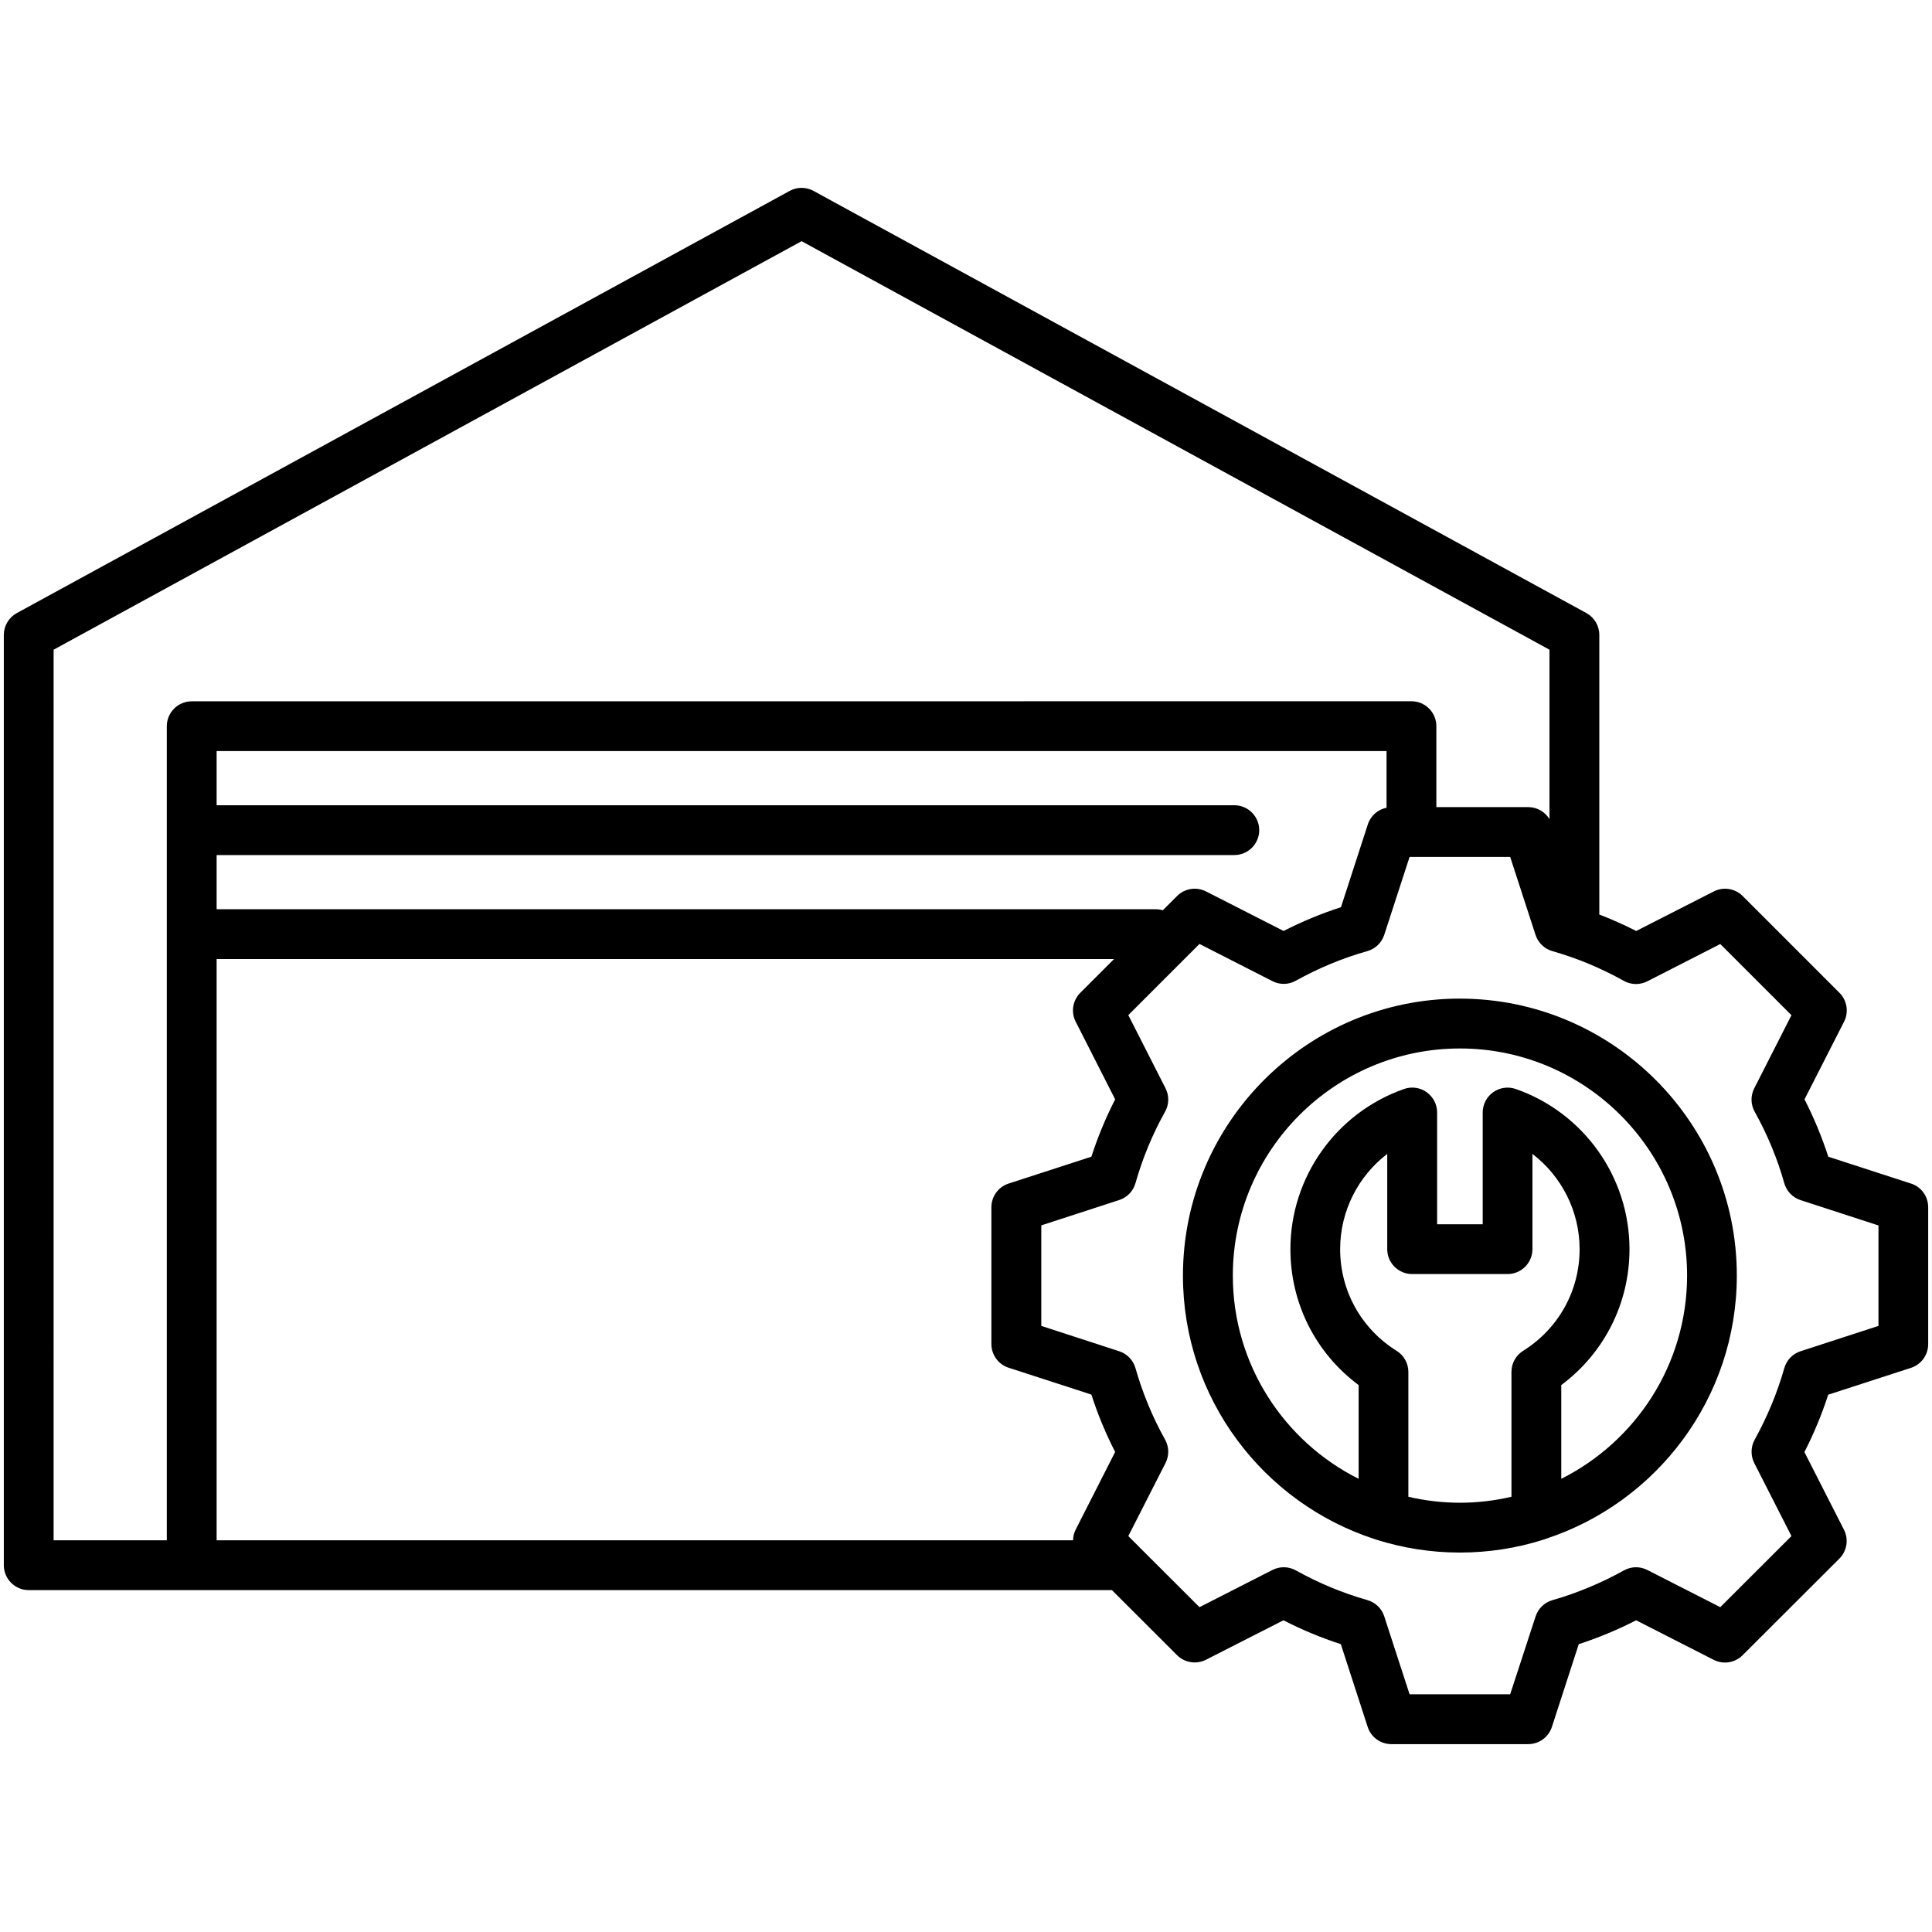 <?xml version="1.0" encoding="UTF-8"?>
<svg xmlns="http://www.w3.org/2000/svg" width="1200pt" height="1200pt" version="1.1" viewBox="0 0 1200 1200">
  <path d="m1187 735.14-51.422-16.688c-3.938-12.188-8.859-24.094-14.766-35.625l24.562-48.234c3.047-5.953 1.875-13.219-2.859-17.953l-60.094-60.094c-4.734-4.734-12-5.906-17.953-2.859l-48.188 24.562c-7.5-3.844-15.141-7.219-22.922-10.219v-173.68c0-5.672-3.094-10.875-8.062-13.594l-480-262.18c-4.641-2.531-10.219-2.531-14.812 0l-480.05 262.22c-4.969 2.719-8.062 7.922-8.062 13.594v577.78c0 8.531 6.938 15.469 15.469 15.469h672.79l40.453 40.406c4.734 4.734 12 5.859 17.953 2.859l48.141-24.516c11.484 5.906 23.438 10.875 35.625 14.812l16.688 51.422c2.062 6.375 8.016 10.688 14.719 10.688h84.984c6.703 0 12.656-4.312 14.719-10.688l16.688-51.422c12.188-3.938 24.141-8.906 35.625-14.812l48.188 24.562c5.953 3.047 13.219 1.875 17.953-2.859l60.094-60c4.734-4.734 5.906-12 2.859-17.953l-24.562-48.234c5.906-11.531 10.828-23.438 14.766-35.625l51.422-16.688c6.375-2.062 10.688-8.016 10.688-14.719v-84.938c0.047-6.797-4.266-12.75-10.641-14.812zm-1153.7-331.6 464.58-253.74 464.53 253.74v105.23c-2.766-4.547-7.688-7.453-13.172-7.453h-57.094v-50.297c0-8.531-6.938-15.469-15.469-15.469l-757.6 0.047c-8.531 0-15.469 6.938-15.469 15.469v505.64h-70.312zm697.78 153-8.812 8.812c-1.359-0.375-2.766-0.609-4.219-0.609h-583.5v-33.656h632.11c8.531 0 15.469-6.938 15.469-15.469s-6.938-15.469-15.469-15.469h-632.11v-33.656h726.66v35.203c-5.391 1.078-9.891 4.969-11.625 10.359l-16.688 51.422c-12.188 3.938-24.094 8.859-35.625 14.766l-48.188-24.562c-6-3.047-13.266-1.875-18 2.859zm-596.53 39.141h557.39l-20.953 20.953c-4.734 4.734-5.906 12-2.859 17.953l24.516 48.234c-5.859 11.438-10.781 23.344-14.766 35.625l-51.422 16.688c-6.375 2.062-10.688 8.016-10.688 14.719v84.938c0 6.703 4.312 12.656 10.688 14.719l51.422 16.688c3.938 12.281 8.906 24.234 14.766 35.625l-24.516 48.234c-1.078 2.109-1.594 4.359-1.641 6.656h-531.94zm1032.2 227.86-48.422 15.75c-4.922 1.594-8.672 5.531-10.078 10.5-4.359 15.328-10.547 30.234-18.375 44.391-2.484 4.5-2.578 9.938-0.281 14.531l23.109 45.375-44.203 44.156-45.328-23.109c-4.594-2.344-10.031-2.25-14.531 0.281-14.156 7.875-29.062 14.062-44.391 18.469-4.969 1.406-8.859 5.203-10.453 10.078l-15.797 48.375h-62.484l-15.75-48.422c-1.594-4.922-5.531-8.672-10.5-10.078-15.375-4.359-30.281-10.594-44.344-18.422-4.5-2.531-9.984-2.625-14.578-0.281l-45.328 23.109-44.203-44.156 23.109-45.375c2.344-4.594 2.25-10.078-0.281-14.578-7.781-13.922-13.969-28.875-18.375-44.344-1.406-4.969-5.203-8.906-10.078-10.5l-48.422-15.75v-62.438l48.422-15.75c4.922-1.594 8.672-5.531 10.078-10.5 4.406-15.516 10.594-30.422 18.375-44.344 2.531-4.5 2.625-9.984 0.281-14.578l-23.109-45.422 44.203-44.203 45.328 23.109c4.594 2.344 10.031 2.25 14.531-0.281 14.156-7.875 29.062-14.062 44.391-18.375 4.969-1.406 8.906-5.203 10.5-10.078l15.75-48.422h62.484l15.75 48.422c1.594 4.875 5.531 8.672 10.453 10.078 15.328 4.359 30.281 10.594 44.391 18.469 4.5 2.531 9.984 2.625 14.578 0.281l45.328-23.156 44.203 44.203-23.109 45.422c-2.344 4.594-2.25 10.031 0.281 14.531 7.875 14.156 14.062 29.062 18.375 44.391 1.406 4.969 5.203 8.906 10.078 10.5l48.422 15.75zm-260.02-203.29c-94.828 0-171.98 77.203-171.98 172.08 0 76.359 50.016 141.19 118.97 163.6l1.266 0.422c16.359 5.156 33.703 7.969 51.75 7.969 18 0 35.344-2.766 51.656-7.922 0.656-0.188 1.266-0.375 1.875-0.656 68.719-22.547 118.5-87.281 118.5-163.45 0.047-94.828-77.156-172.03-172.03-172.03zm-31.969 309.42v-77.531c0-5.344-2.766-10.312-7.312-13.125-21.938-13.688-35.062-37.266-35.062-63.141 0-23.578 11.156-45.328 29.25-59.156v59.156c0 8.531 6.938 15.469 15.469 15.469h59.25c8.531 0 15.469-6.938 15.469-15.469v-59.156c18.094 13.828 29.297 35.578 29.297 59.156 0 25.828-13.125 49.406-35.062 63.141-4.547 2.812-7.266 7.781-7.266 13.125v77.531c-10.312 2.391-21 3.703-32.062 3.703-11.016 0-21.703-1.312-31.969-3.703zm94.969-11.156v-58.219c26.672-19.875 42.375-50.812 42.375-84.422 0-44.719-28.359-84.703-70.594-99.469-4.734-1.641-9.984-0.938-14.062 1.969s-6.516 7.594-6.516 12.609v69.422h-28.312v-69.422c0-5.016-2.438-9.703-6.516-12.609s-9.328-3.656-14.062-1.969c-42.188 14.812-70.547 54.75-70.547 99.469 0 33.656 15.703 64.594 42.375 84.422v58.219c-46.266-23.156-78.141-71.016-78.141-126.19 0-77.812 63.281-141.1 141.05-141.1 77.812 0 141.1 63.281 141.1 141.1-0.047 55.172-31.875 102.98-78.141 126.19z"></path>
</svg>
